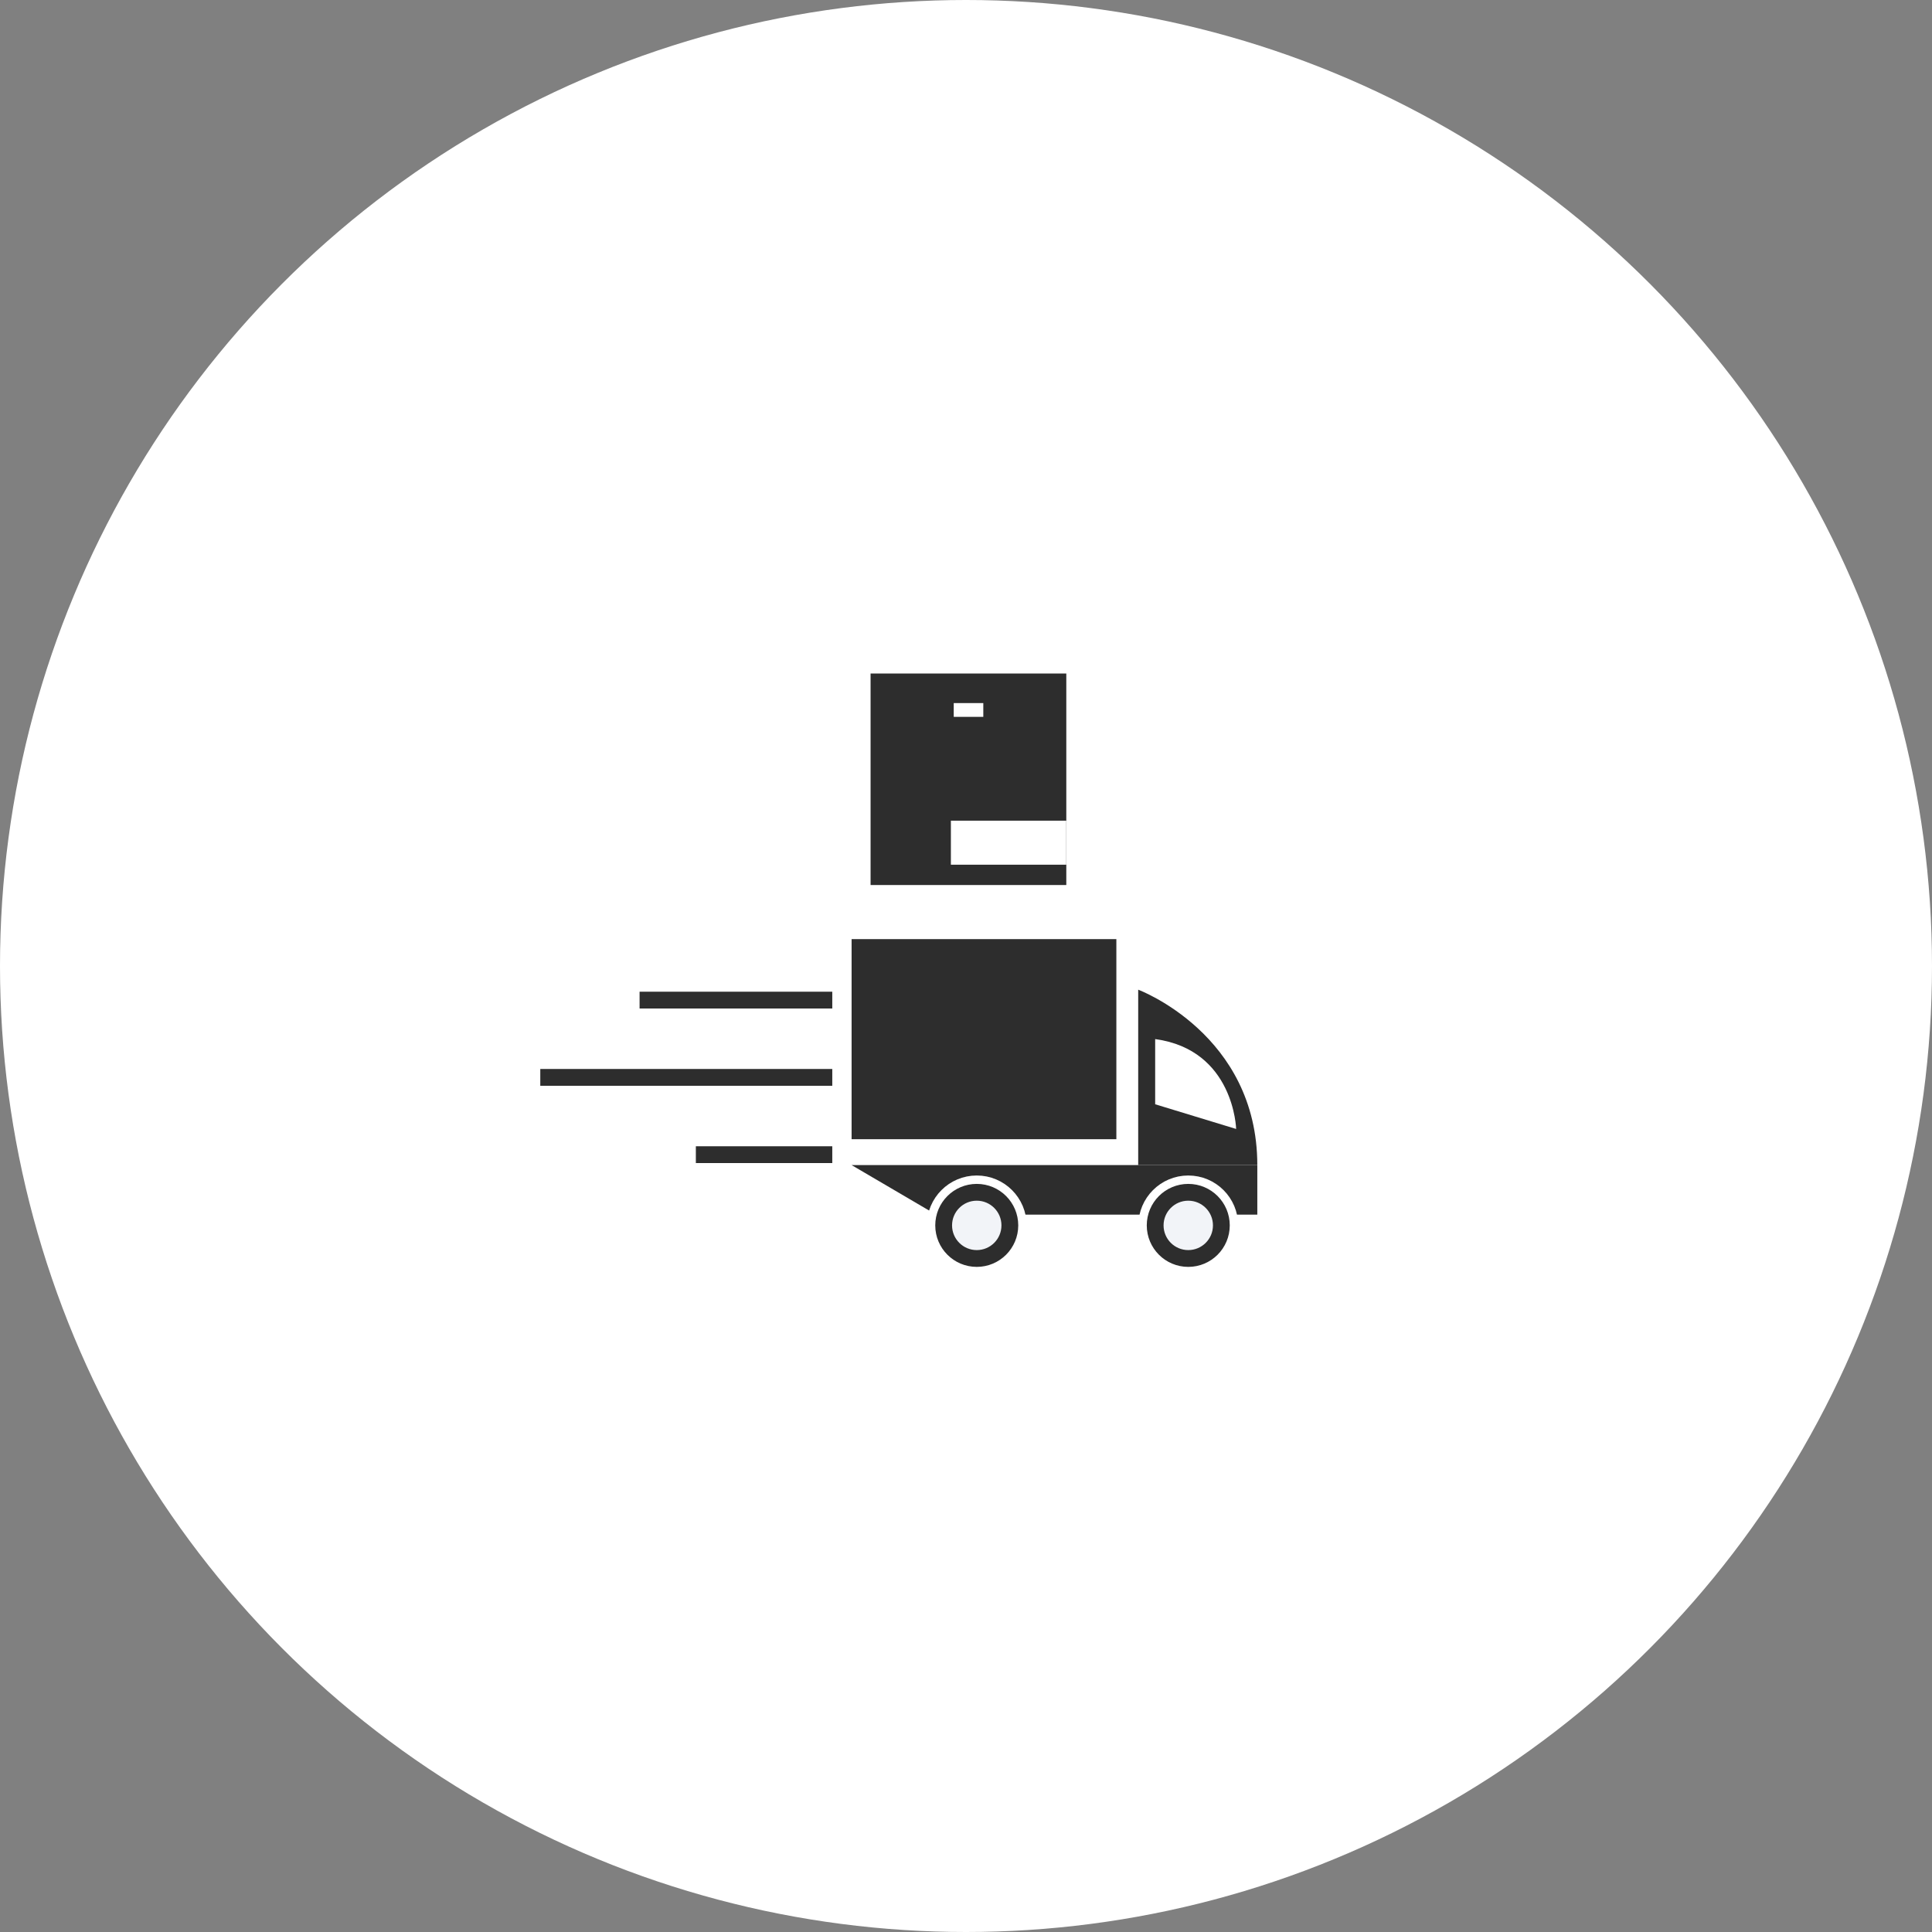 <?xml version="1.0" encoding="UTF-8"?><svg id="_レイヤー_1" xmlns="http://www.w3.org/2000/svg" viewBox="0 0 115 115"><rect x="0" y="0" width="115" height="115" fill="#808080" stroke="none"/><defs><style>.cls-1{fill:#f2f4f8;}.cls-2{fill:#fff;}.cls-3{fill:#2d2d2d;}.cls-4,.cls-5{stroke-linecap:round;}.cls-4,.cls-5,.cls-6{fill:none;stroke-miterlimit:10;}.cls-4,.cls-6{stroke:#2d2d2d;}.cls-5{stroke:#fff;stroke-width:2px;}</style></defs><circle class="cls-2" cx="57.5" cy="57.5" r="57.5"/><g><rect class="cls-3" x="50.69" y="55.9" width="15.76" height="11.91"/><polygon class="cls-3" points="74.84 72.3 55.72 72.3 50.69 69.35 74.84 69.35 74.84 72.3"/><g><circle class="cls-5" cx="58.14" cy="72.94" r="1.97"/><circle class="cls-1" cx="58.14" cy="72.94" r="1.97"/><circle class="cls-4" cx="58.14" cy="72.94" r="1.97"/></g><g><circle class="cls-5" cx="70.73" cy="72.94" r="1.97"/><circle class="cls-1" cx="70.73" cy="72.94" r="1.97"/><circle class="cls-4" cx="70.73" cy="72.94" r="1.97"/></g><path class="cls-3" d="M67.75,69.35v-10.44s7.09,2.64,7.09,10.44"/><path class="cls-2" d="M68.76,61.85v3.88l4.82,1.47s-.12-4.71-4.82-5.35Z"/><line class="cls-6" x1="49.54" y1="59.53" x2="38.07" y2="59.53"/><line class="cls-6" x1="49.54" y1="64.13" x2="32.16" y2="64.13"/><line class="cls-6" x1="49.54" y1="68.73" x2="41.42" y2="68.73"/><rect class="cls-3" x="51.82" y="40.09" width="11.65" height="12.59"/><rect class="cls-2" x="56.77" y="41.85" width="1.76" height=".82"/><rect class="cls-2" x="56.6" y="48.85" width="6.87" height="2.62"/></g></svg>